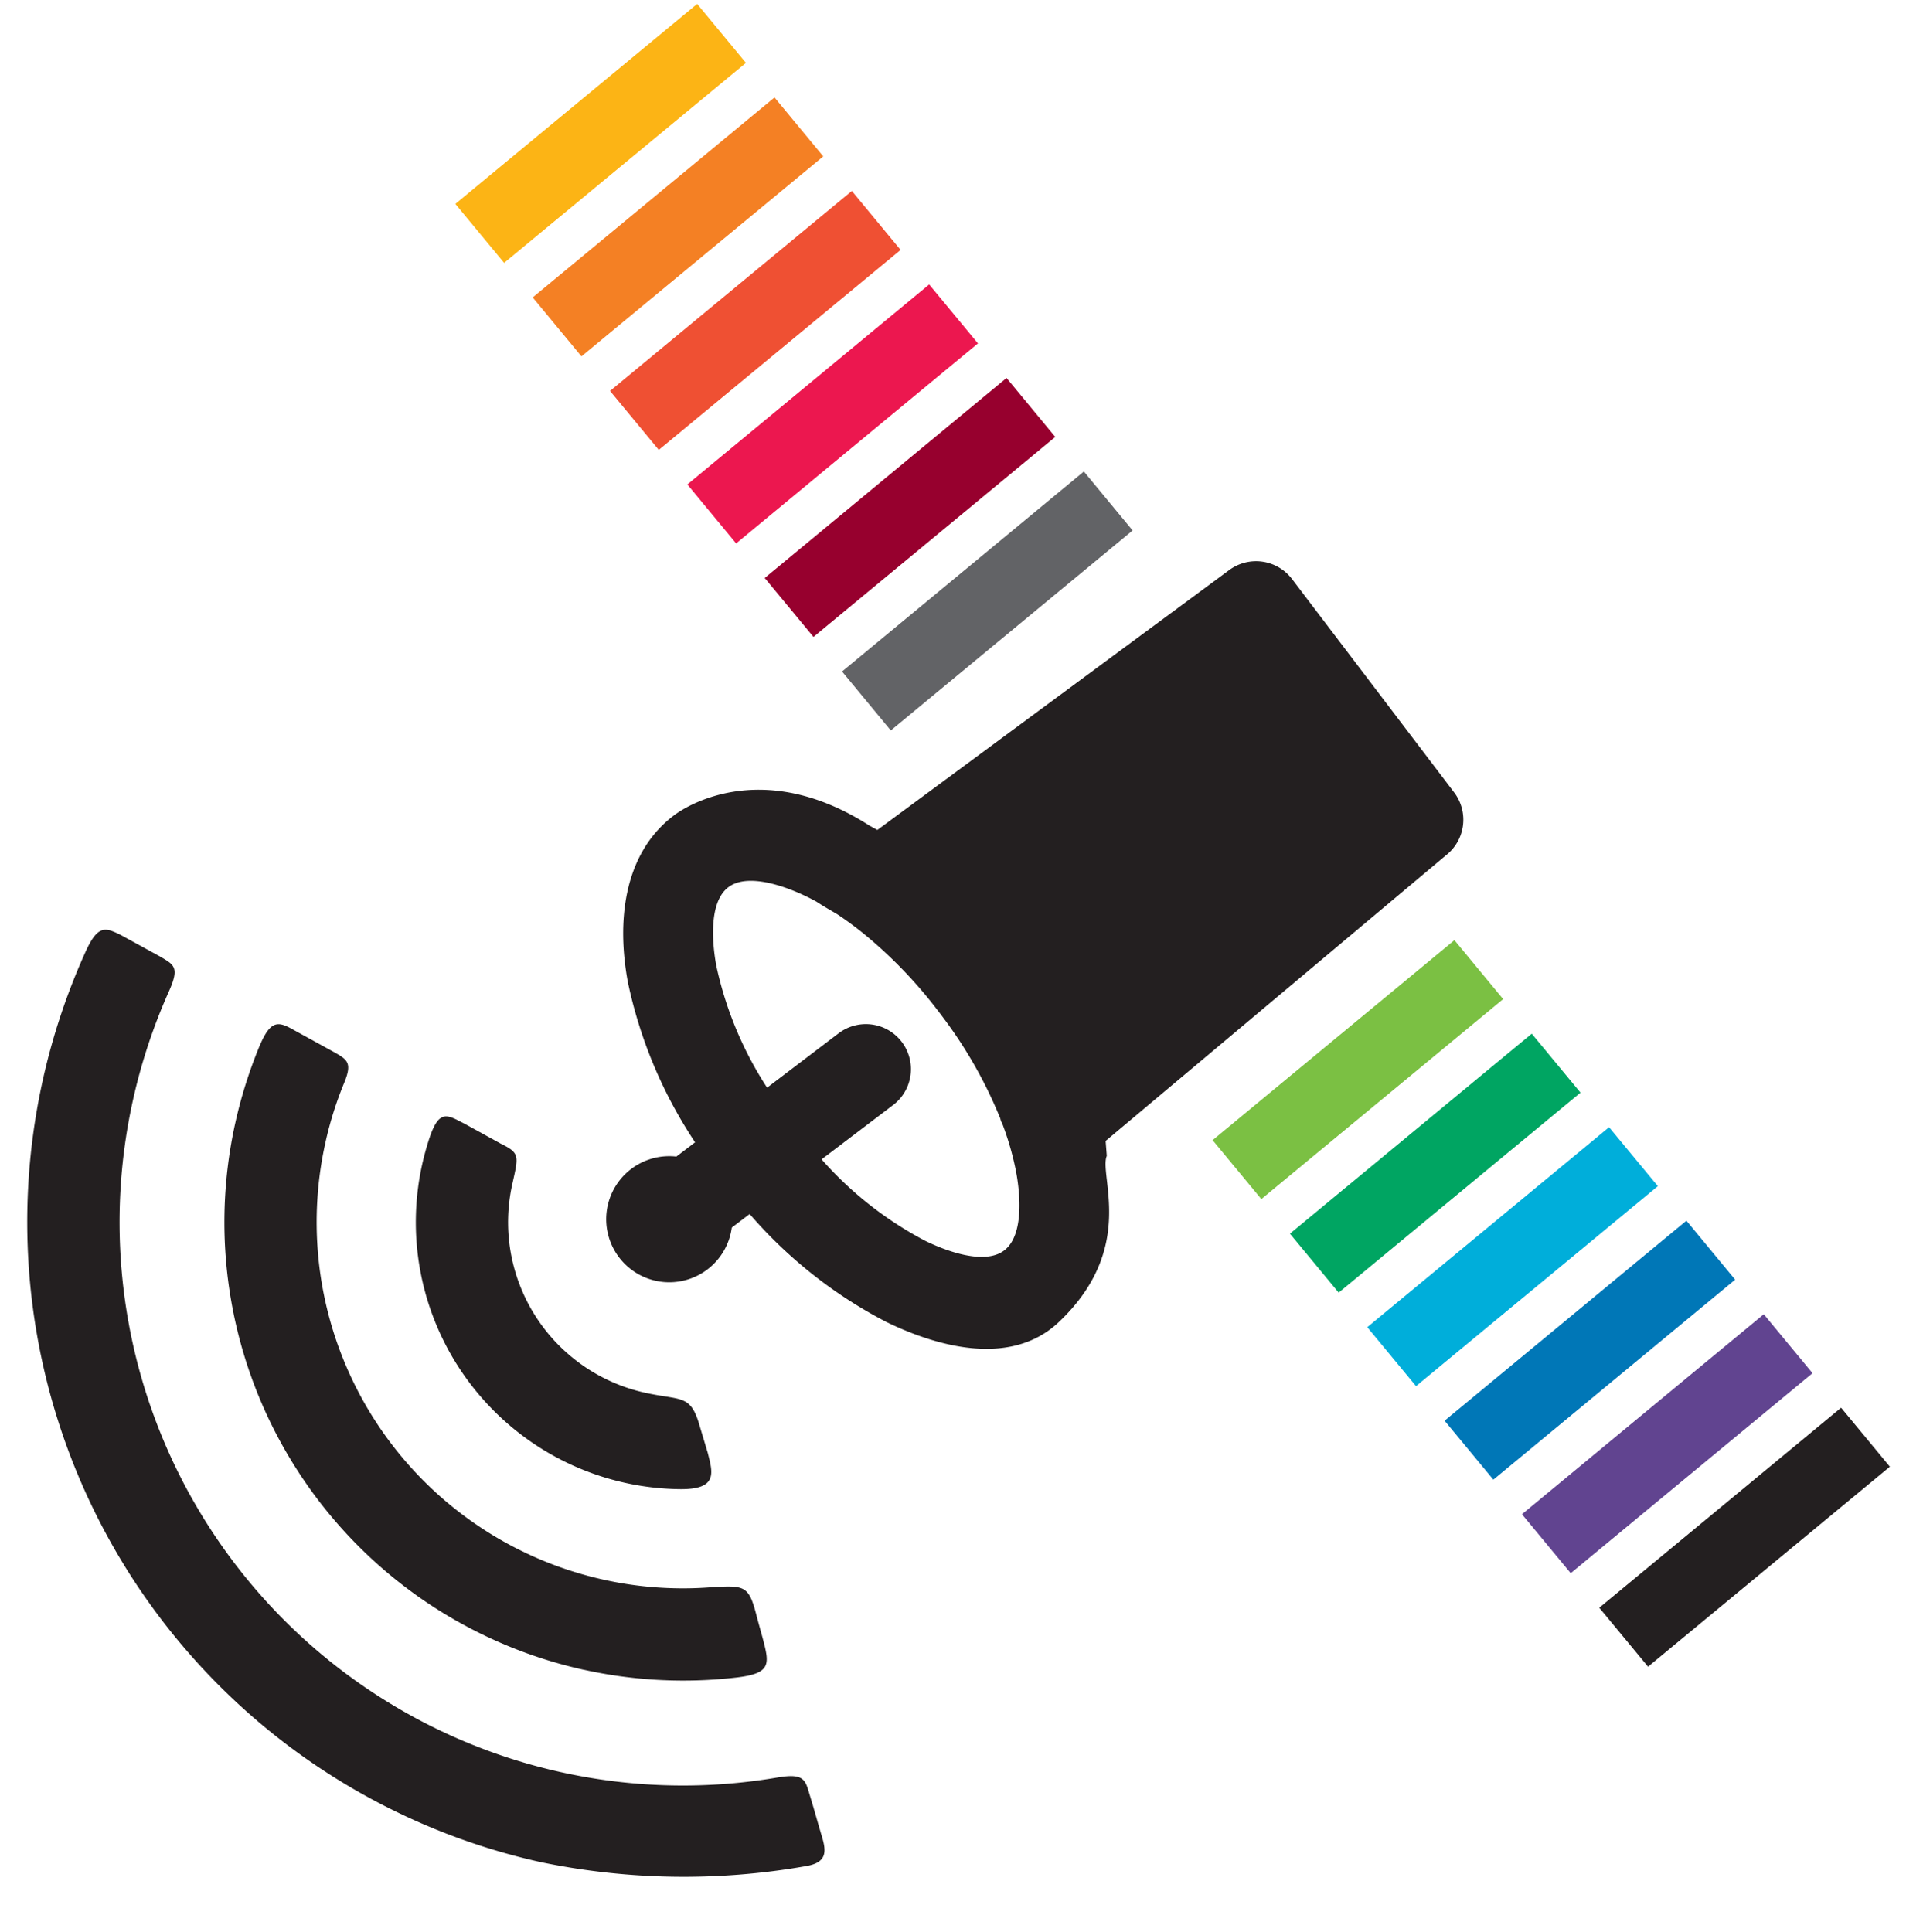 <svg xmlns="http://www.w3.org/2000/svg" width="213.75" height="216.615" viewBox="0 0 213.75 216.615">
  <g id="Group_4377" data-name="Group 4377" transform="matrix(0.996, -0.087, 0.087, 0.996, -8.513, 8.011)">
    <path id="Path_11564" data-name="Path 11564" d="M82.194,103.812c-.408-1.911-.314-2.779-3.485-2.521A63.183,63.183,0,0,1,13.3,19.306,63.7,63.7,0,0,1,18.373,7.52c1.447-2.6.847-2.921-.586-3.952L13.525.722C11.9-.257,11.092-.66,9.431,2.305A73.539,73.539,0,0,0,51.4,108.428a79.1,79.1,0,0,0,29.549,3.05c2.535-.176,2.5-1.481,2.138-3.215C82.788,106.825,82.519,105.333,82.194,103.812Z" transform="translate(0 97.674)" fill="#231f20"/>
    <path id="Path_11565" data-name="Path 11565" d="M20.93,42.685a29.861,29.861,0,0,0,6.173,1.26c4.244.4,3.731-1.621,3.39-3.785l-.755-3.634c-.707-3.066-1.9-2.512-5.693-3.709A19.585,19.585,0,0,1,11.264,8.248c.982-3.11,1.191-3.411-.877-4.66L6.6,1.051C4.665-.164,3.834-.993,2.371,2.479c-.361.86-.687,1.746-.976,2.652A29.935,29.935,0,0,0,20.93,42.685Z" transform="translate(43.595 121.854)" fill="#231f20"/>
    <path id="Path_11566" data-name="Path 11566" d="M35.947,75.1A51.748,51.748,0,0,0,52.9,77.479c3.784-.1,3.9-1.035,3.509-3.5-.174-1.071-.391-2.124-.566-3.169-.6-3.645-1.02-3.572-5.362-3.676A41.07,41.07,0,0,1,12.266,13.723,40.092,40.092,0,0,1,14.949,7.21C16.1,5,15.517,4.623,14.085,3.64L9.662.681C8.084-.394,7.26-.461,5.757,2.449A52.175,52.175,0,0,0,2.4,10.606a51.413,51.413,0,0,0,33.55,64.5Z" transform="translate(22.115 109.915)" fill="#231f20"/>
    <g id="Group_4375" data-name="Group 4375" transform="translate(133.55 112.007)">
      <path id="Path_11567" data-name="Path 11567" d="M28.975,0,0,19.987,4.872,27.05,33.846,7.062,28.975,0" fill="#7bc043"/>
      <path id="Path_11568" data-name="Path 11568" d="M28.974,0,0,19.987l4.873,7.064L33.847,7.064,28.974,0Z" transform="translate(7.729 11.204)" fill="#00a562"/>
      <path id="Path_11569" data-name="Path 11569" d="M28.973,0,0,19.988l4.874,7.065L33.848,7.065,28.973,0Z" transform="translate(15.458 22.408)" fill="#00aeda"/>
      <path id="Path_11570" data-name="Path 11570" d="M28.974,0,0,19.988l4.873,7.064L33.847,7.064,28.974,0Z" transform="translate(23.187 33.612)" fill="#0077b7"/>
      <path id="Path_11571" data-name="Path 11571" d="M28.974,0,0,19.987l4.874,7.064L33.847,7.064,28.974,0Z" transform="translate(30.918 44.818)" fill="#614490"/>
      <path id="Path_11572" data-name="Path 11572" d="M28.975,0,0,19.987l4.875,7.065L33.849,7.065,28.975,0Z" transform="translate(38.646 56.02)" fill="#231f20"/>
    </g>
    <g id="Group_4376" data-name="Group 4376" transform="translate(58.072)">
      <path id="Path_11573" data-name="Path 11573" d="M28.974,0,0,19.987l4.875,7.065L33.848,7.065,28.974,0Z" fill="#fcb415"/>
      <path id="Path_11574" data-name="Path 11574" d="M28.974,0,0,19.987l4.873,7.064L33.847,7.064,28.974,0Z" transform="translate(7.73 11.205)" fill="#f48024"/>
      <path id="Path_11575" data-name="Path 11575" d="M28.973,0,0,19.987l4.873,7.064L33.846,7.064,28.973,0Z" transform="translate(15.459 22.41)" fill="#ef5033"/>
      <path id="Path_11576" data-name="Path 11576" d="M28.974,0,0,19.988l4.874,7.064L33.848,7.065,28.974,0Z" transform="translate(23.188 33.613)" fill="#ec174f"/>
      <path id="Path_11577" data-name="Path 11577" d="M28.974,0,0,19.987,4.873,27.05,33.846,7.063,28.974,0Z" transform="translate(30.918 44.818)" fill="#97002e"/>
      <path id="Path_11578" data-name="Path 11578" d="M28.974,0,0,19.987,4.872,27.05,33.846,7.063,28.974,0" transform="translate(38.647 56.023)" fill="#626366"/>
    </g>
    <path id="Path_11579" data-name="Path 11579" d="M56.571,65.008l.017-1.681L97.361,34.765A5.066,5.066,0,0,0,98.94,27.8L82.894,2.352A5.07,5.07,0,0,0,75.925.773L34.117,26.355l-.855-.575c-10.8-8.336-19.65-4.357-21.758-3.026C5.4,26.6,4.1,34.229,4.75,40.911A51.558,51.558,0,0,0,10.7,59.474L8.466,60.884a7.073,7.073,0,1,0,5.5,8.479l2.131-1.343A51.562,51.562,0,0,0,30.279,81.392c5.751,3.465,13.638,6.214,19.3,1.728C59.034,75.62,55.466,67.132,56.571,65.008ZM44.184,74.573c-2.385,1.505-6.637-.583-8.705-1.828a40.692,40.692,0,0,1-10.81-10.132l8.568-5.4a5.053,5.053,0,0,0-5.39-8.548l-8.569,5.406a40.731,40.731,0,0,1-4.484-14.121c-.234-2.4-.284-7.141,2.1-8.646s6.638.581,8.706,1.828c.341.2.677.419,1.008.637.682.541,1.423,1.058,2.129,1.552.641.505,1.258,1.033,1.869,1.583l.238.216.641.6.037.038a51.162,51.162,0,0,1,7.337,8.973l.441.686.125.2.288.468.025.038a50.161,50.161,0,0,1,5.3,11.672,1.747,1.747,0,0,0,.167.579,32.337,32.337,0,0,1,1.078,5.555C46.52,68.334,46.572,73.068,44.184,74.573Z" transform="translate(65.003 67.709)" fill="#231f20"/>
  </g>
</svg>
